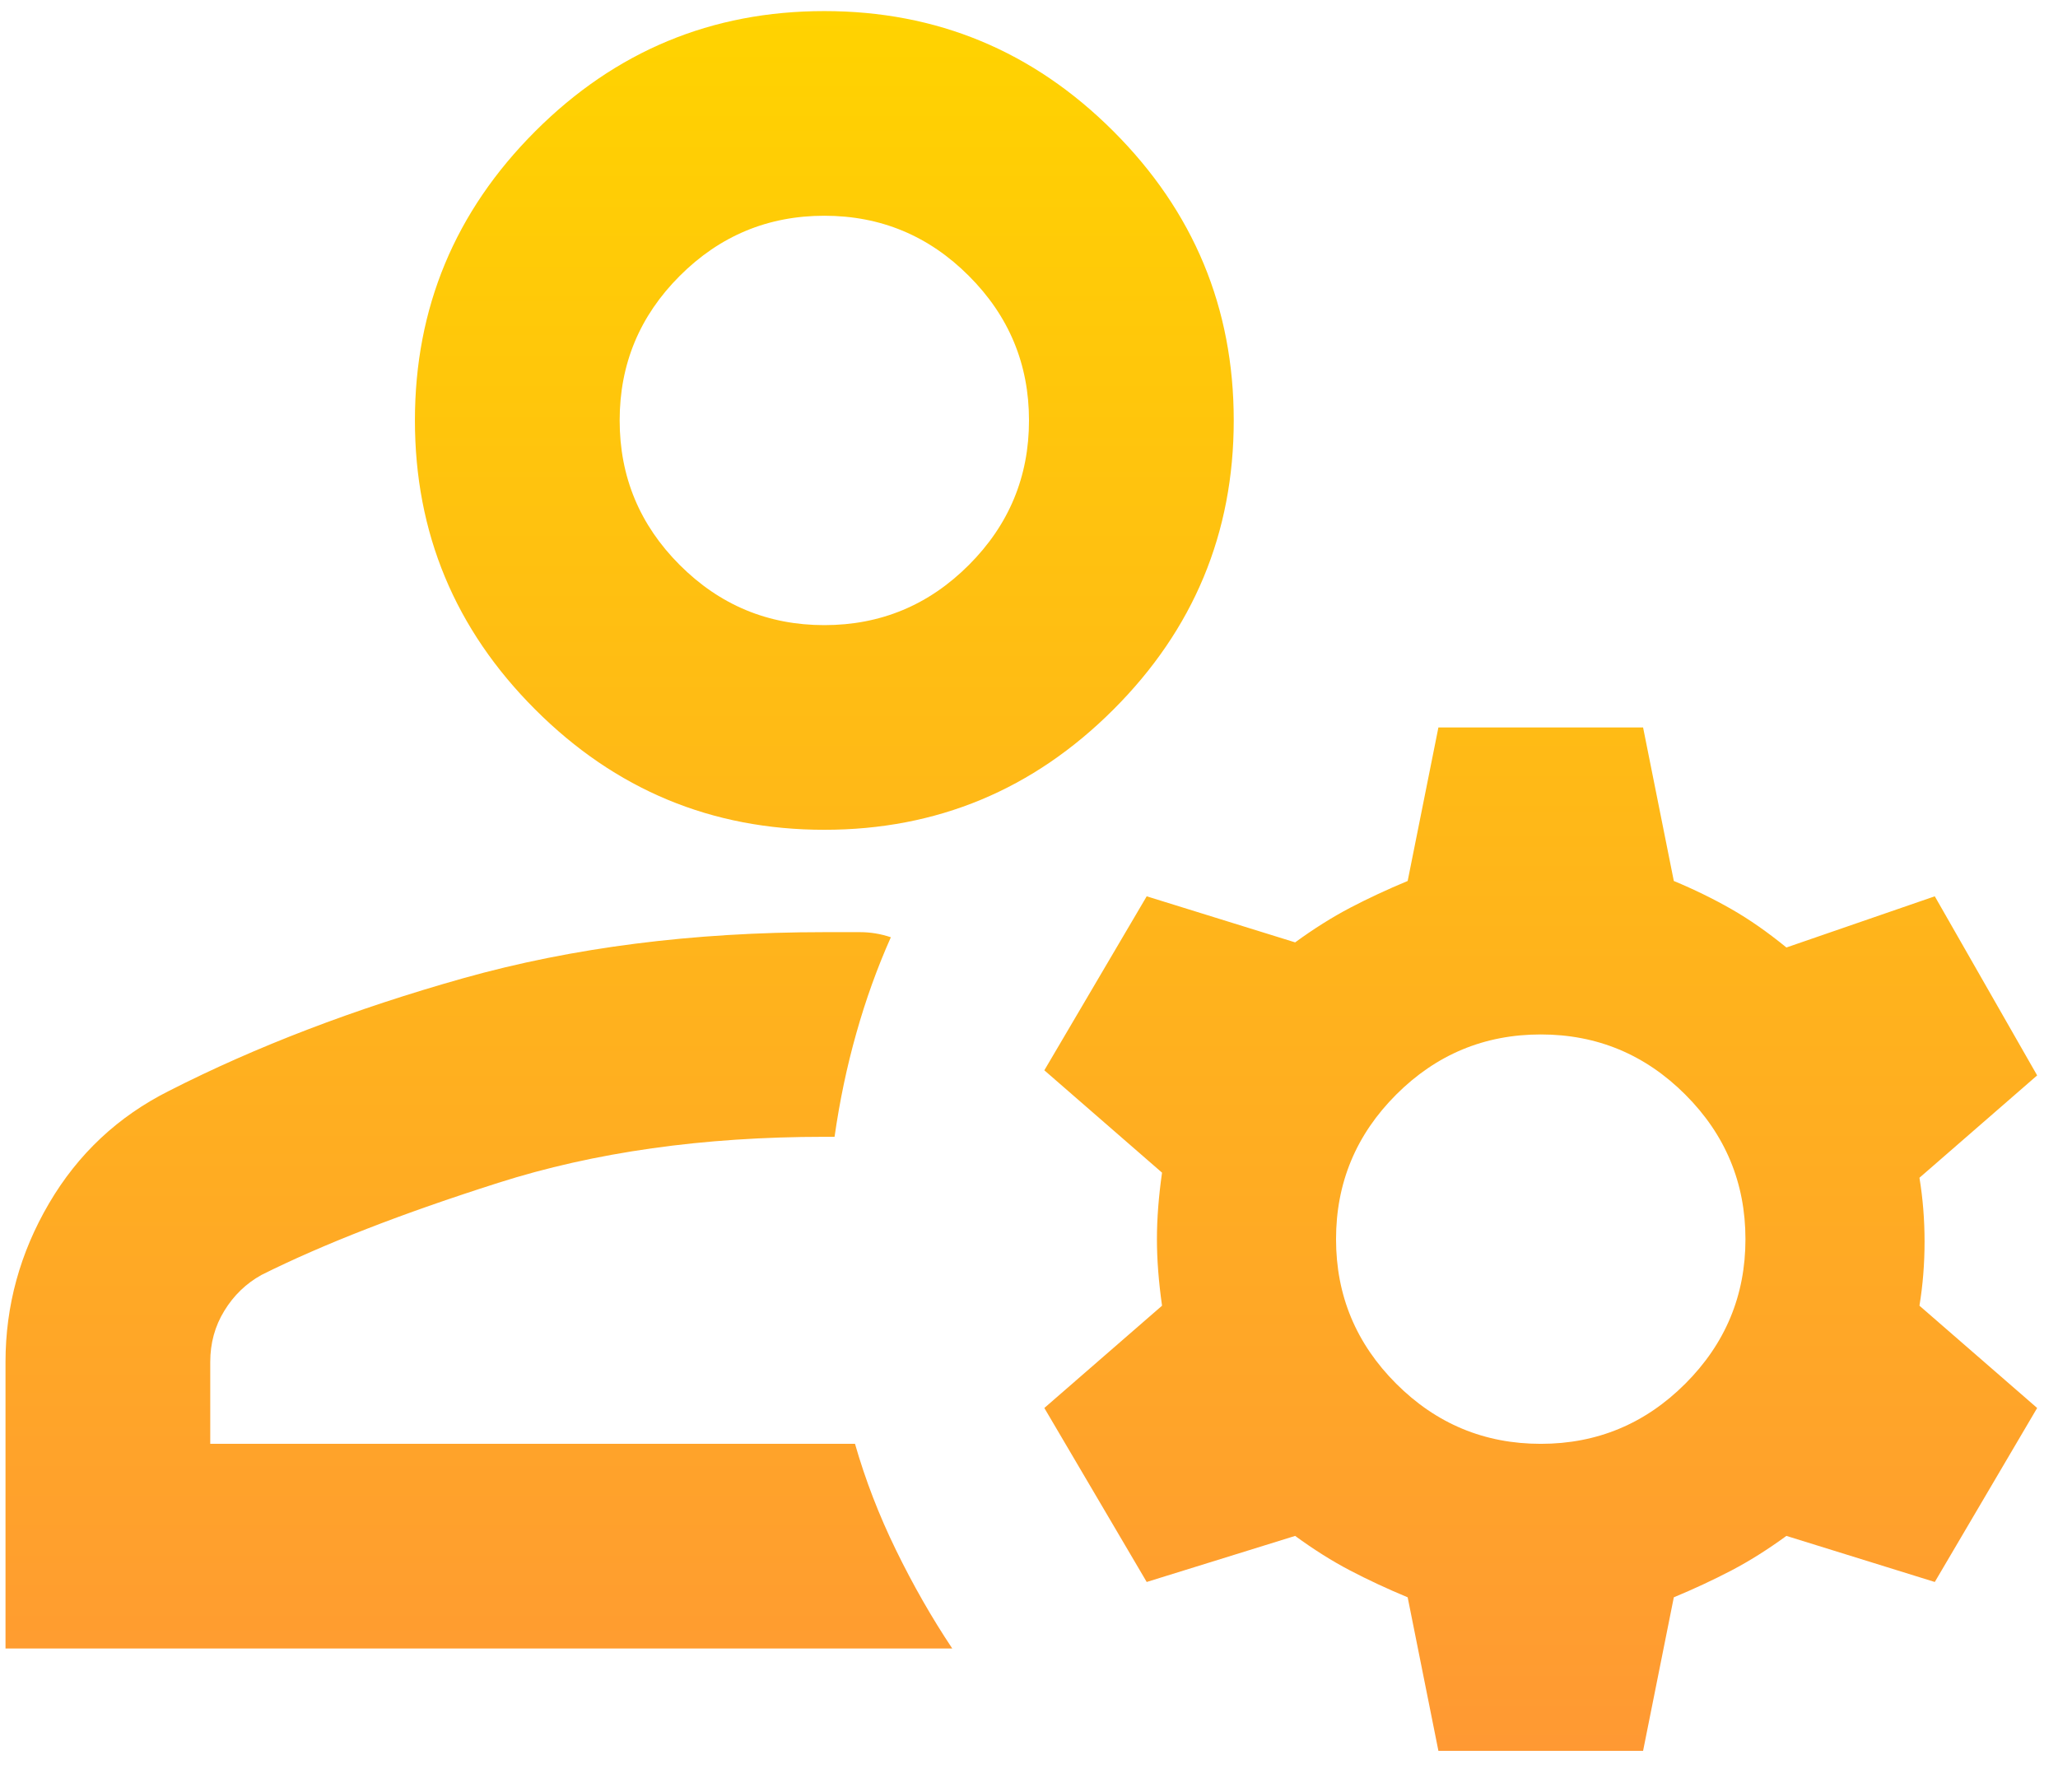 <?xml version="1.0" encoding="UTF-8"?>
<svg xmlns="http://www.w3.org/2000/svg" width="31" height="27" viewBox="0 0 31 27" fill="none">
  <path d="M12.417 12.5C10.721 12.5 9.269 11.896 8.062 10.688C6.854 9.481 6.25 8.029 6.25 6.333C6.25 4.637 6.854 3.186 8.062 1.978C9.269 0.77 10.721 0.167 12.417 0.167C14.113 0.167 15.564 0.77 16.772 1.978C17.98 3.186 18.584 4.637 18.584 6.333C18.584 8.029 17.98 9.481 16.772 10.688C15.564 11.896 14.113 12.5 12.417 12.5ZM0.083 24.833V20.517C0.083 19.669 0.302 18.872 0.739 18.127C1.176 17.382 1.779 16.817 2.55 16.431C3.861 15.763 5.338 15.198 6.982 14.735C8.627 14.273 10.438 14.042 12.417 14.042H12.956C13.111 14.042 13.265 14.067 13.419 14.119C13.213 14.581 13.04 15.063 12.899 15.564C12.757 16.065 12.648 16.585 12.571 17.125H12.417C10.592 17.125 8.954 17.356 7.503 17.819C6.051 18.281 4.863 18.744 3.938 19.206C3.706 19.335 3.52 19.515 3.379 19.746C3.237 19.977 3.167 20.234 3.167 20.517V21.75H12.879C13.034 22.29 13.239 22.823 13.496 23.349C13.753 23.876 14.036 24.371 14.344 24.833H0.083ZM21.667 26.375L21.204 24.062C20.896 23.934 20.607 23.799 20.337 23.658C20.067 23.517 19.791 23.343 19.509 23.137L17.273 23.831L15.731 21.21L17.504 19.669C17.453 19.309 17.427 18.975 17.427 18.667C17.427 18.358 17.453 18.024 17.504 17.665L15.731 16.123L17.273 13.502L19.509 14.196C19.791 13.99 20.067 13.817 20.337 13.675C20.607 13.534 20.896 13.399 21.204 13.271L21.667 10.958H24.75L25.213 13.271C25.521 13.399 25.81 13.541 26.08 13.695C26.35 13.849 26.626 14.042 26.909 14.273L29.144 13.502L30.686 16.2L28.913 17.742C28.964 18.05 28.99 18.371 28.99 18.705C28.99 19.039 28.964 19.36 28.913 19.669L30.686 21.21L29.144 23.831L26.909 23.137C26.626 23.343 26.35 23.517 26.08 23.658C25.81 23.799 25.521 23.934 25.213 24.062L24.75 26.375H21.667ZM23.209 21.75C24.056 21.75 24.782 21.448 25.386 20.844C25.99 20.24 26.292 19.515 26.292 18.667C26.292 17.819 25.99 17.093 25.386 16.489C24.782 15.885 24.056 15.583 23.209 15.583C22.361 15.583 21.635 15.885 21.031 16.489C20.427 17.093 20.125 17.819 20.125 18.667C20.125 19.515 20.427 20.24 21.031 20.844C21.635 21.448 22.361 21.75 23.209 21.75ZM12.417 9.417C13.265 9.417 13.991 9.115 14.594 8.511C15.198 7.907 15.5 7.181 15.5 6.333C15.5 5.485 15.198 4.76 14.594 4.156C13.991 3.552 13.265 3.25 12.417 3.25C11.569 3.25 10.843 3.552 10.239 4.156C9.635 4.76 9.334 5.485 9.334 6.333C9.334 7.181 9.635 7.907 10.239 8.511C10.843 9.115 11.569 9.417 12.417 9.417Z" fill="url(#paint0_linear_332_14609)"></path>
  <defs>
    <linearGradient id="paint0_linear_332_14609" x1="15.384" y1="0.167" x2="15.384" y2="26.375" gradientUnits="userSpaceOnUse">
      <stop stop-color="#FFD300"></stop>
      <stop offset="1" stop-color="#FF9933"></stop>
    </linearGradient>
  </defs>
</svg>
